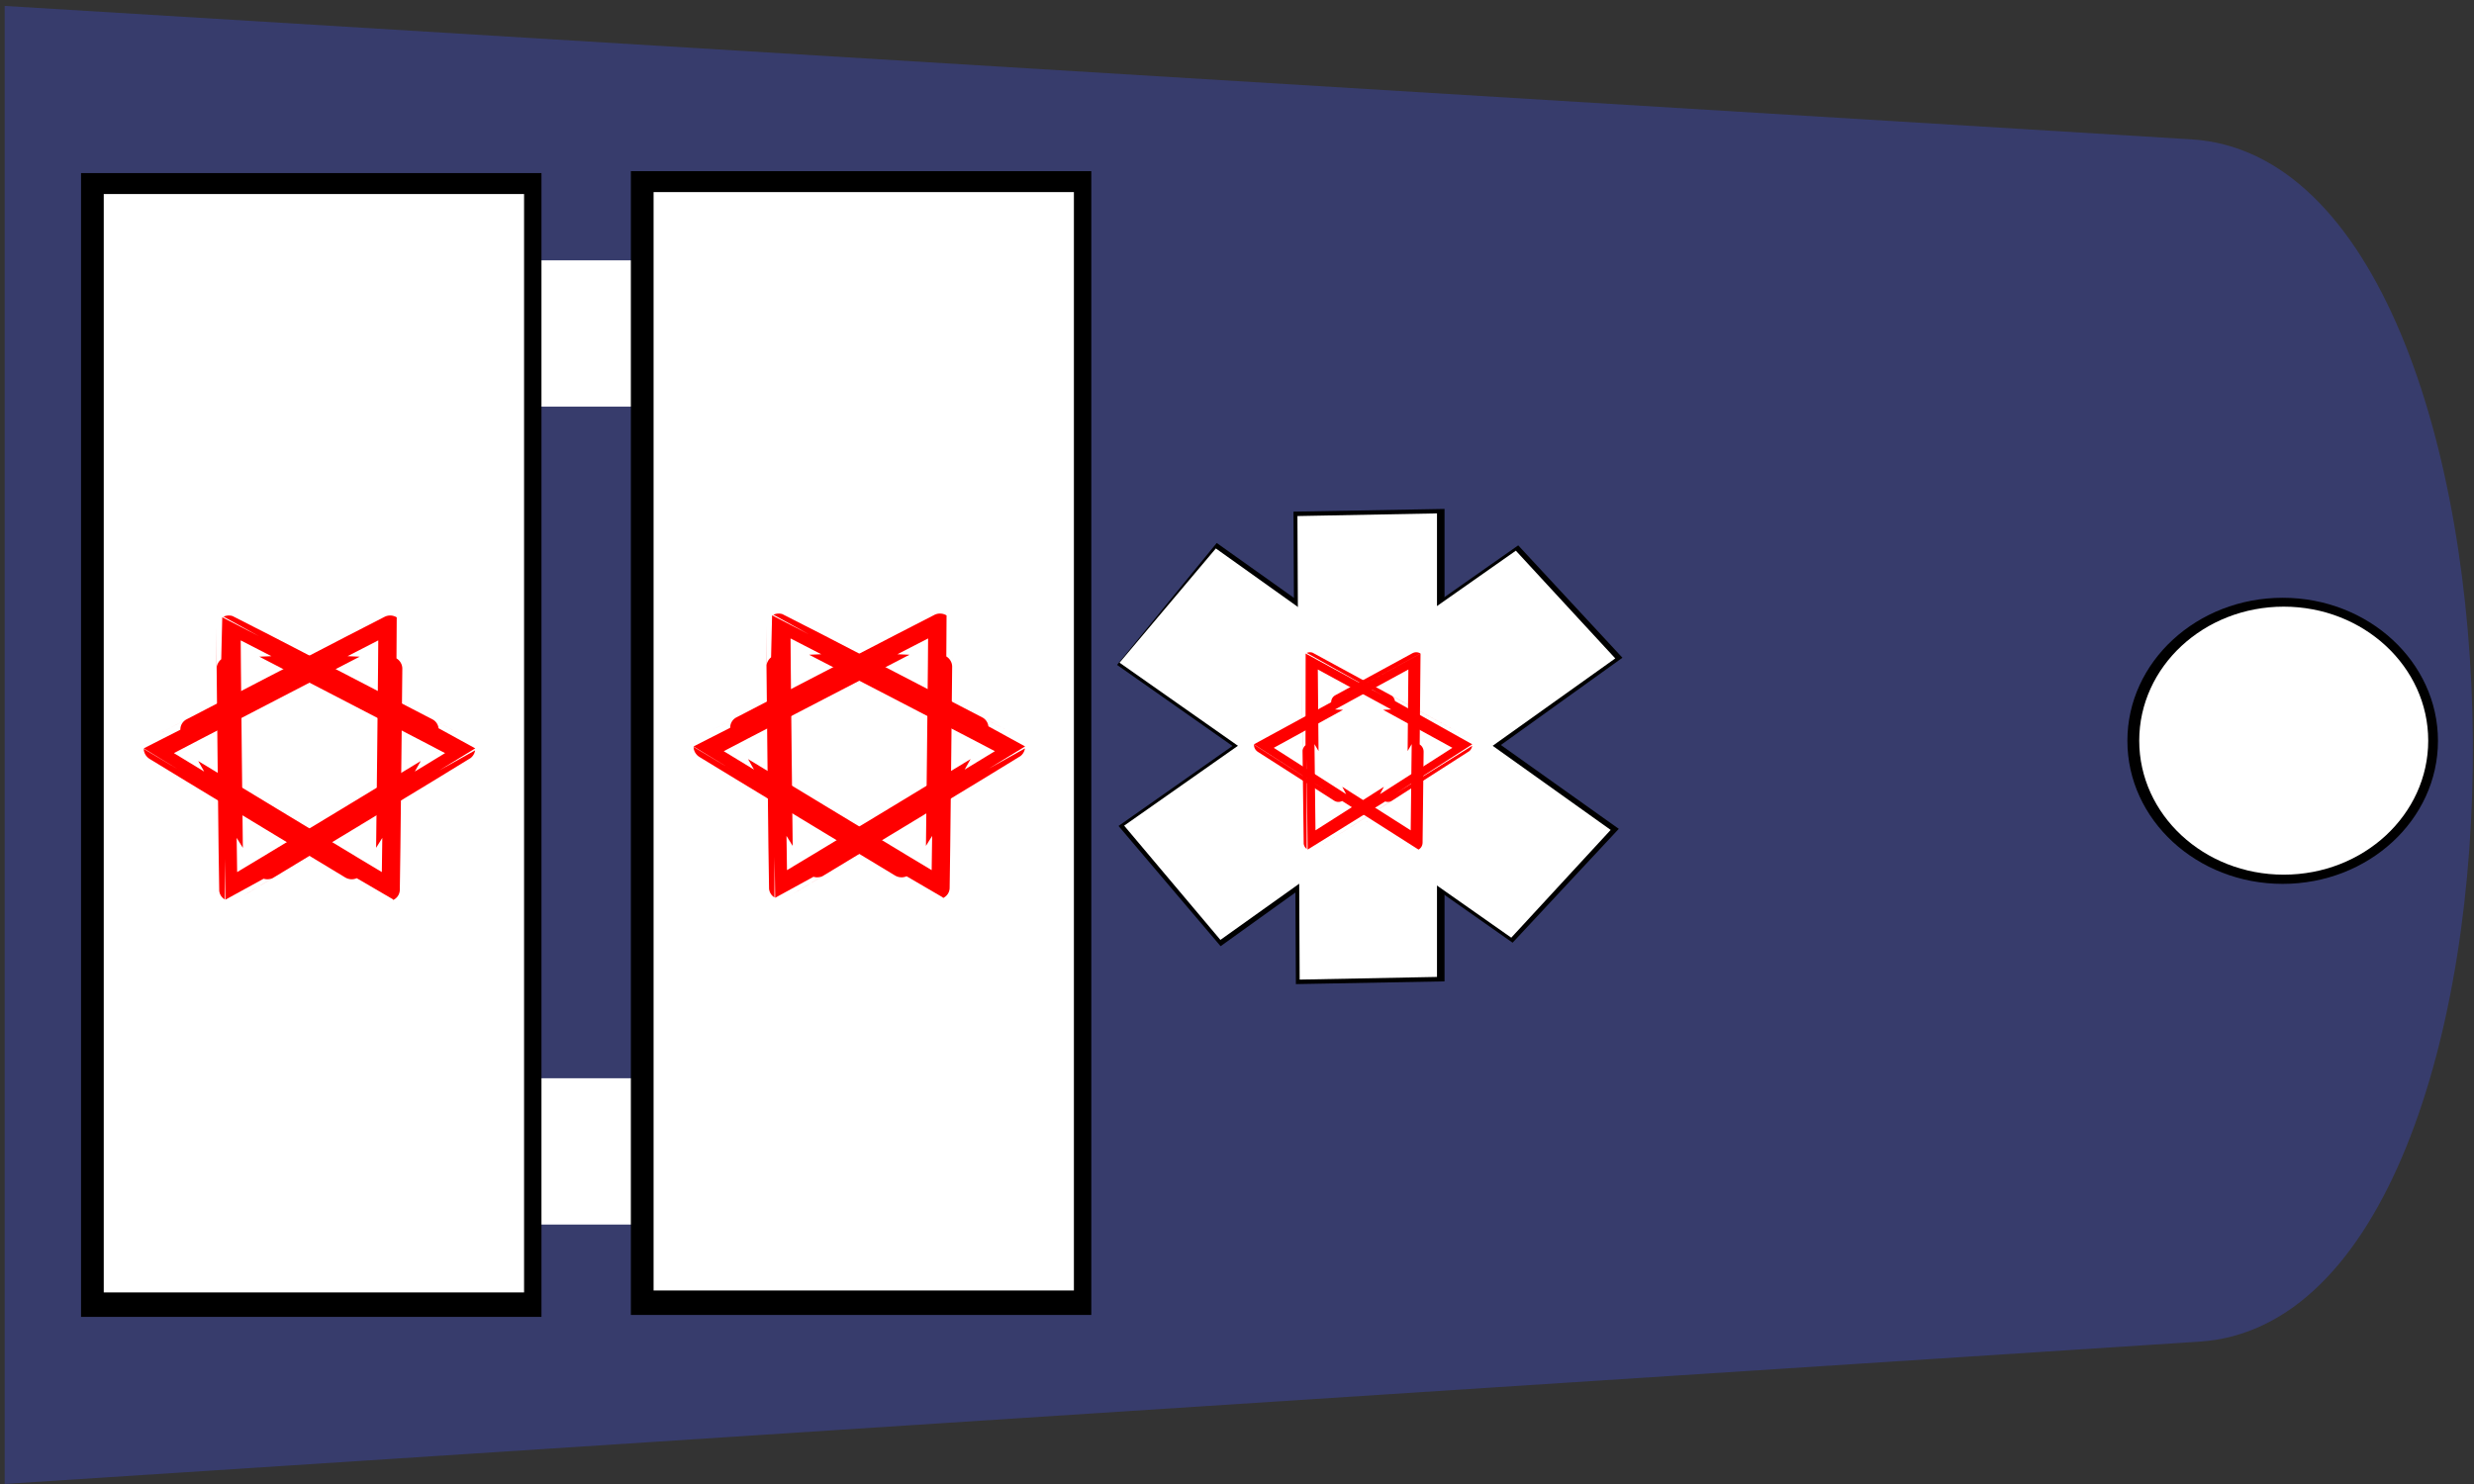 <?xml version="1.0" encoding="UTF-8" standalone="no"?>
<!-- Created with Inkscape (http://www.inkscape.org/) -->

<svg
   xmlns:dc="http://purl.org/dc/elements/1.1/"
   xmlns:cc="http://creativecommons.org/ns#"
   xmlns:rdf="http://www.w3.org/1999/02/22-rdf-syntax-ns#"
   xmlns:svg="http://www.w3.org/2000/svg"
   xmlns="http://www.w3.org/2000/svg"
   xmlns:sodipodi="http://sodipodi.sourceforge.net/DTD/sodipodi-0.dtd"
   xmlns:inkscape="http://www.inkscape.org/namespaces/inkscape"
   width="200"
   height="120"
   id="svg2"
   version="1.1"
   inkscape:version="0.47 r22583"
   sodipodi:docname="דרגת_מבמ.svg">
  <rect width="100%" height="100%" fill="#333333" stroke="none"/>
  <defs
     id="defs4">
    <inkscape:perspective
       sodipodi:type="inkscape:persp3d"
       inkscape:vp_x="0 : 526.18109 : 1"
       inkscape:vp_y="0 : 1000 : 0"
       inkscape:vp_z="744.09448 : 526.18109 : 1"
       inkscape:persp3d-origin="372.04724 : 350.78739 : 1"
       id="perspective10" />
    <inkscape:perspective
       id="perspective2882"
       inkscape:persp3d-origin="0.5 : 0.33333333 : 1"
       inkscape:vp_z="1 : 0.5 : 1"
       inkscape:vp_y="0 : 1000 : 0"
       inkscape:vp_x="0 : 0.5 : 1"
       sodipodi:type="inkscape:persp3d" />
    <inkscape:perspective
       id="perspective2907"
       inkscape:persp3d-origin="0.5 : 0.33333333 : 1"
       inkscape:vp_z="1 : 0.5 : 1"
       inkscape:vp_y="0 : 1000 : 0"
       inkscape:vp_x="0 : 0.5 : 1"
       sodipodi:type="inkscape:persp3d" />
    <inkscape:perspective
       id="perspective2869"
       inkscape:persp3d-origin="0.5 : 0.33333333 : 1"
       inkscape:vp_z="1 : 0.5 : 1"
       inkscape:vp_y="0 : 1000 : 0"
       inkscape:vp_x="0 : 0.5 : 1"
       sodipodi:type="inkscape:persp3d" />
    <inkscape:perspective
       id="perspective2903"
       inkscape:persp3d-origin="0.5 : 0.33333333 : 1"
       inkscape:vp_z="1 : 0.5 : 1"
       inkscape:vp_y="0 : 1000 : 0"
       inkscape:vp_x="0 : 0.5 : 1"
       sodipodi:type="inkscape:persp3d" />
  </defs>
  <sodipodi:namedview
     id="base"
     pagecolor="#ffffff"
     bordercolor="#666666"
     borderopacity="1.0"
     inkscape:pageopacity="0.0"
     inkscape:pageshadow="2"
     inkscape:zoom="2.3339549"
     inkscape:cx="119.1721"
     inkscape:cy="47.061533"
     inkscape:document-units="px"
     inkscape:current-layer="layer1"
     showgrid="false"
     inkscape:window-width="1280"
     inkscape:window-height="660"
     inkscape:window-x="-4"
     inkscape:window-y="-4"
     inkscape:window-maximized="1" />
  <g
     inkscape:label="Layer 1"
     inkscape:groupmode="layer"
     id="layer1"
     transform="translate(-634.532,-901.041)">
    <g
       id="g2848"
       transform="matrix(-1,0,0,1,1469.351,0)">
      <path
         style="fill:#373c6c;fill-opacity:1;fill-rule:evenodd;stroke:none"
         d="m 657.675,912.308 176.765,-10.789 0,119.518 -177.43,-11.508 c -29.903,-1.94 -29.244,-95.396 0.665,-97.221 z"
         id="path3675"
         sodipodi:nodetypes="cccss" />
      <rect
         y="922.093"
         x="774.276"
         height="11.83"
         width="28.835"
         id="rect3777"
         style="fill:#ffffff;fill-opacity:1;fill-rule:evenodd;stroke:none" />
      <rect
         style="fill:#ffffff;fill-opacity:1;fill-rule:evenodd;stroke:none"
         id="rect3779"
         width="28.835"
         height="11.83"
         x="773.751"
         y="988.231" />
      <g
         id="g3717"
         transform="matrix(1.866,0,0,1.914,853.544,466.837)">
        <rect
           style="fill:#000000;fill-opacity:1;fill-rule:evenodd;stroke:none"
           id="rect3719"
           width="19.947"
           height="48.323"
           x="-57.313"
           y="234.087" />
        <g
           id="g3721"
           transform="matrix(1.032,0,0,0.994,-41.126,103.98)">
          <rect
             y="131.783"
             x="-14.955"
             height="46.685"
             width="17.645"
             id="rect3723"
             style="fill:#ffffff;fill-opacity:1;fill-rule:evenodd;stroke:none" />
          <g
             transform="matrix(0.507,0,0,0.505,-58.526,129.294)"
             id="g3725">
            <path
               sodipodi:type="star"
               style="fill:none;stroke:#ff0000;stroke-width:3.75;stroke-miterlimit:4;stroke-opacity:1;stroke-dasharray:none"
               id="path3727"
               sodipodi:sides="3"
               sodipodi:cx="-128.33424"
               sodipodi:cy="1.9121007"
               sodipodi:r1="24.02388"
               sodipodi:r2="17.61795"
               sodipodi:arg1="0.59717666"
               sodipodi:arg2="1.6443742"
               inkscape:flatsided="true"
               inkscape:rounded="0.001"
               inkscape:randomized="0"
               d="m -108.468,15.421 c -0.023,0.034 -41.48,-3.021 -41.498,-3.059 -0.018,-0.037 23.357,-34.412 23.398,-34.409 0.042,0.003 18.123,37.433 18.1,37.468 z"
               transform="matrix(0.44,-0.316,0.306,0.426,159.434,10.79)" />
            <path
               transform="matrix(-0.44,-0.316,-0.306,0.426,47.978,10.79)"
               d="m -108.468,15.421 c -0.023,0.034 -41.48,-3.021 -41.498,-3.059 -0.018,-0.037 23.357,-34.412 23.398,-34.409 0.042,0.003 18.123,37.433 18.1,37.468 z"
               inkscape:randomized="0"
               inkscape:rounded="0.001"
               inkscape:flatsided="true"
               sodipodi:arg2="1.6443742"
               sodipodi:arg1="0.59717666"
               sodipodi:r2="17.61795"
               sodipodi:r1="24.02388"
               sodipodi:cy="1.9121007"
               sodipodi:cx="-128.33424"
               sodipodi:sides="3"
               id="path3729"
               style="fill:none;stroke:#ff0000;stroke-width:3.75;stroke-miterlimit:4;stroke-opacity:1;stroke-dasharray:none"
               sodipodi:type="star" />
          </g>
        </g>
      </g>
      <g
         transform="matrix(1.866,0,0,1.914,897.993,466.994)"
         id="g3731">
        <rect
           y="234.087"
           x="-57.313"
           height="48.323"
           width="19.947"
           id="rect3733"
           style="fill:#000000;fill-opacity:1;fill-rule:evenodd;stroke:none" />
        <g
           transform="matrix(1.032,0,0,0.994,-41.126,103.98)"
           id="g3735">
          <rect
             style="fill:#ffffff;fill-opacity:1;fill-rule:evenodd;stroke:none"
             id="rect3737"
             width="17.645"
             height="46.685"
             x="-14.955"
             y="131.783" />
          <g
             id="g3739"
             transform="matrix(0.507,0,0,0.505,-58.526,129.294)">
            <path
               transform="matrix(0.44,-0.316,0.306,0.426,159.434,10.79)"
               d="m -108.468,15.421 c -0.023,0.034 -41.48,-3.021 -41.498,-3.059 -0.018,-0.037 23.357,-34.412 23.398,-34.409 0.042,0.003 18.123,37.433 18.1,37.468 z"
               inkscape:randomized="0"
               inkscape:rounded="0.001"
               inkscape:flatsided="true"
               sodipodi:arg2="1.6443742"
               sodipodi:arg1="0.59717666"
               sodipodi:r2="17.61795"
               sodipodi:r1="24.02388"
               sodipodi:cy="1.9121007"
               sodipodi:cx="-128.33424"
               sodipodi:sides="3"
               id="path3741"
               style="fill:none;stroke:#ff0000;stroke-width:3.75;stroke-miterlimit:4;stroke-opacity:1;stroke-dasharray:none"
               sodipodi:type="star" />
            <path
               sodipodi:type="star"
               style="fill:none;stroke:#ff0000;stroke-width:3.75;stroke-miterlimit:4;stroke-opacity:1;stroke-dasharray:none"
               id="path3743"
               sodipodi:sides="3"
               sodipodi:cx="-128.33424"
               sodipodi:cy="1.9121007"
               sodipodi:r1="24.02388"
               sodipodi:r2="17.61795"
               sodipodi:arg1="0.59717666"
               sodipodi:arg2="1.6443742"
               inkscape:flatsided="true"
               inkscape:rounded="0.001"
               inkscape:randomized="0"
               d="m -108.468,15.421 c -0.023,0.034 -41.48,-3.021 -41.498,-3.059 -0.018,-0.037 23.357,-34.412 23.398,-34.409 0.042,0.003 18.123,37.433 18.1,37.468 z"
               transform="matrix(-0.44,-0.316,-0.306,0.426,47.978,10.79)" />
          </g>
        </g>
      </g>
      <g
         id="g2913"
         transform="translate(-41.48,-0.799)">
        <g
           id="g3650"
           transform="matrix(1.872,0,0,1.909,653.765,903.599)">
          <path
             sodipodi:nodetypes="ccccc"
             id="path2869"
             d="M 66.332,22.078 70.636,27.243 53.555,39.01 48.969,34.187 66.332,22.078 z"
             style="fill:#000000;fill-opacity:1;fill-rule:evenodd;stroke:none" />
          <path
             style="fill:#000000;fill-opacity:1;fill-rule:evenodd;stroke:none"
             d="m 56.495,20.636 6.522,0.116 -0.104,20.012 -6.419,-0.116 0,-20.012 z"
             id="path2871"
             sodipodi:nodetypes="ccccc" />
          <path
             style="fill:#000000;fill-opacity:1;fill-rule:evenodd;stroke:none"
             d="M 66.164,39.158 70.573,34.065 53.312,22.179 48.812,26.939 66.164,39.158 z"
             id="path2873"
             sodipodi:nodetypes="ccccc" />
          <g
             transform="matrix(1.043,0,0,1,-3.574,-14.012)"
             id="g2862">
            <path
               sodipodi:nodetypes="ccccc"
               id="rect2821"
               d="M 67.06,36.322 71.047,41.161 54.829,52.809 50.713,48.245 67.06,36.322 z"
               style="fill:#ffffff;fill-opacity:1;fill-rule:evenodd;stroke:none" />
            <path
               style="fill:#ffffff;fill-opacity:1;fill-rule:evenodd;stroke:none"
               d="m 57.904,34.837 5.778,0.113 -0.092,19.635 -5.686,-0.113 0,-19.635 z"
               id="path2848"
               sodipodi:nodetypes="ccccc" />
            <path
               style="fill:#ffffff;fill-opacity:1;fill-rule:evenodd;stroke:none"
               d="M 66.871,52.903 70.857,48.064 54.639,36.417 50.523,40.98 66.871,52.903 z"
               id="path2860"
               sodipodi:nodetypes="ccccc" />
          </g>
        </g>
        <g
           transform="matrix(0.643,0,0,0.667,699.423,927.635)"
           id="g2907">
          <path
             sodipodi:type="star"
             style="fill:none;stroke:#ff0000;stroke-width:3.75;stroke-miterlimit:4;stroke-opacity:1;stroke-dasharray:none"
             id="path2909"
             sodipodi:sides="3"
             sodipodi:cx="-128.33424"
             sodipodi:cy="1.9121007"
             sodipodi:r1="24.02388"
             sodipodi:r2="17.61795"
             sodipodi:arg1="0.59717666"
             sodipodi:arg2="1.6443742"
             inkscape:flatsided="true"
             inkscape:rounded="0.001"
             inkscape:randomized="0"
             d="m -108.468,15.421 c -0.023,0.034 -41.48,-3.021 -41.498,-3.059 -0.018,-0.037 23.357,-34.412 23.398,-34.409 0.042,0.003 18.123,37.433 18.1,37.468 z"
             transform="matrix(0.44,-0.316,0.306,0.426,159.434,10.79)" />
          <path
             transform="matrix(-0.44,-0.316,-0.306,0.426,47.978,10.79)"
             d="m -108.468,15.421 c -0.023,0.034 -41.48,-3.021 -41.498,-3.059 -0.018,-0.037 23.357,-34.412 23.398,-34.409 0.042,0.003 18.123,37.433 18.1,37.468 z"
             inkscape:randomized="0"
             inkscape:rounded="0.001"
             inkscape:flatsided="true"
             sodipodi:arg2="1.6443742"
             sodipodi:arg1="0.59717666"
             sodipodi:r2="17.61795"
             sodipodi:r1="24.02388"
             sodipodi:cy="1.9121007"
             sodipodi:cx="-128.33424"
             sodipodi:sides="3"
             id="path2911"
             style="fill:none;stroke:#ff0000;stroke-width:3.75;stroke-miterlimit:4;stroke-opacity:1;stroke-dasharray:none"
             sodipodi:type="star" />
        </g>
      </g>
      <g
         transform="matrix(1.384,0,0,1.298,765.721,626.515)"
         id="g3761">
        <path
           transform="matrix(1.497,0,0,1.424,-121.92,192.268)"
           d="m 31.786,45.915 c 0,3.456 -2.713,6.258 -6.059,6.258 -3.346,0 -6.059,-2.802 -6.059,-6.258 0,-3.456 2.713,-6.258 6.059,-6.258 3.346,0 6.059,2.802 6.059,6.258 z"
           sodipodi:ry="6.2577848"
           sodipodi:rx="6.0591249"
           sodipodi:cy="45.915253"
           sodipodi:cx="25.726448"
           id="path3759"
           style="fill:#000000;fill-opacity:1;stroke:none"
           sodipodi:type="arc" />
        <path
           sodipodi:type="arc"
           style="fill:#ffffff;fill-opacity:1;stroke:none"
           id="path3653"
           sodipodi:cx="25.726448"
           sodipodi:cy="45.915253"
           sodipodi:rx="6.0591249"
           sodipodi:ry="6.2577848"
           d="m 31.786,45.915 c 0,3.456 -2.713,6.258 -6.059,6.258 -3.346,0 -6.059,-2.802 -6.059,-6.258 0,-3.456 2.713,-6.258 6.059,-6.258 3.346,0 6.059,2.802 6.059,6.258 z"
           transform="matrix(1.393,0,0,1.334,-119.306,196.39)" />
      </g>
    </g>
  </g>
</svg>
